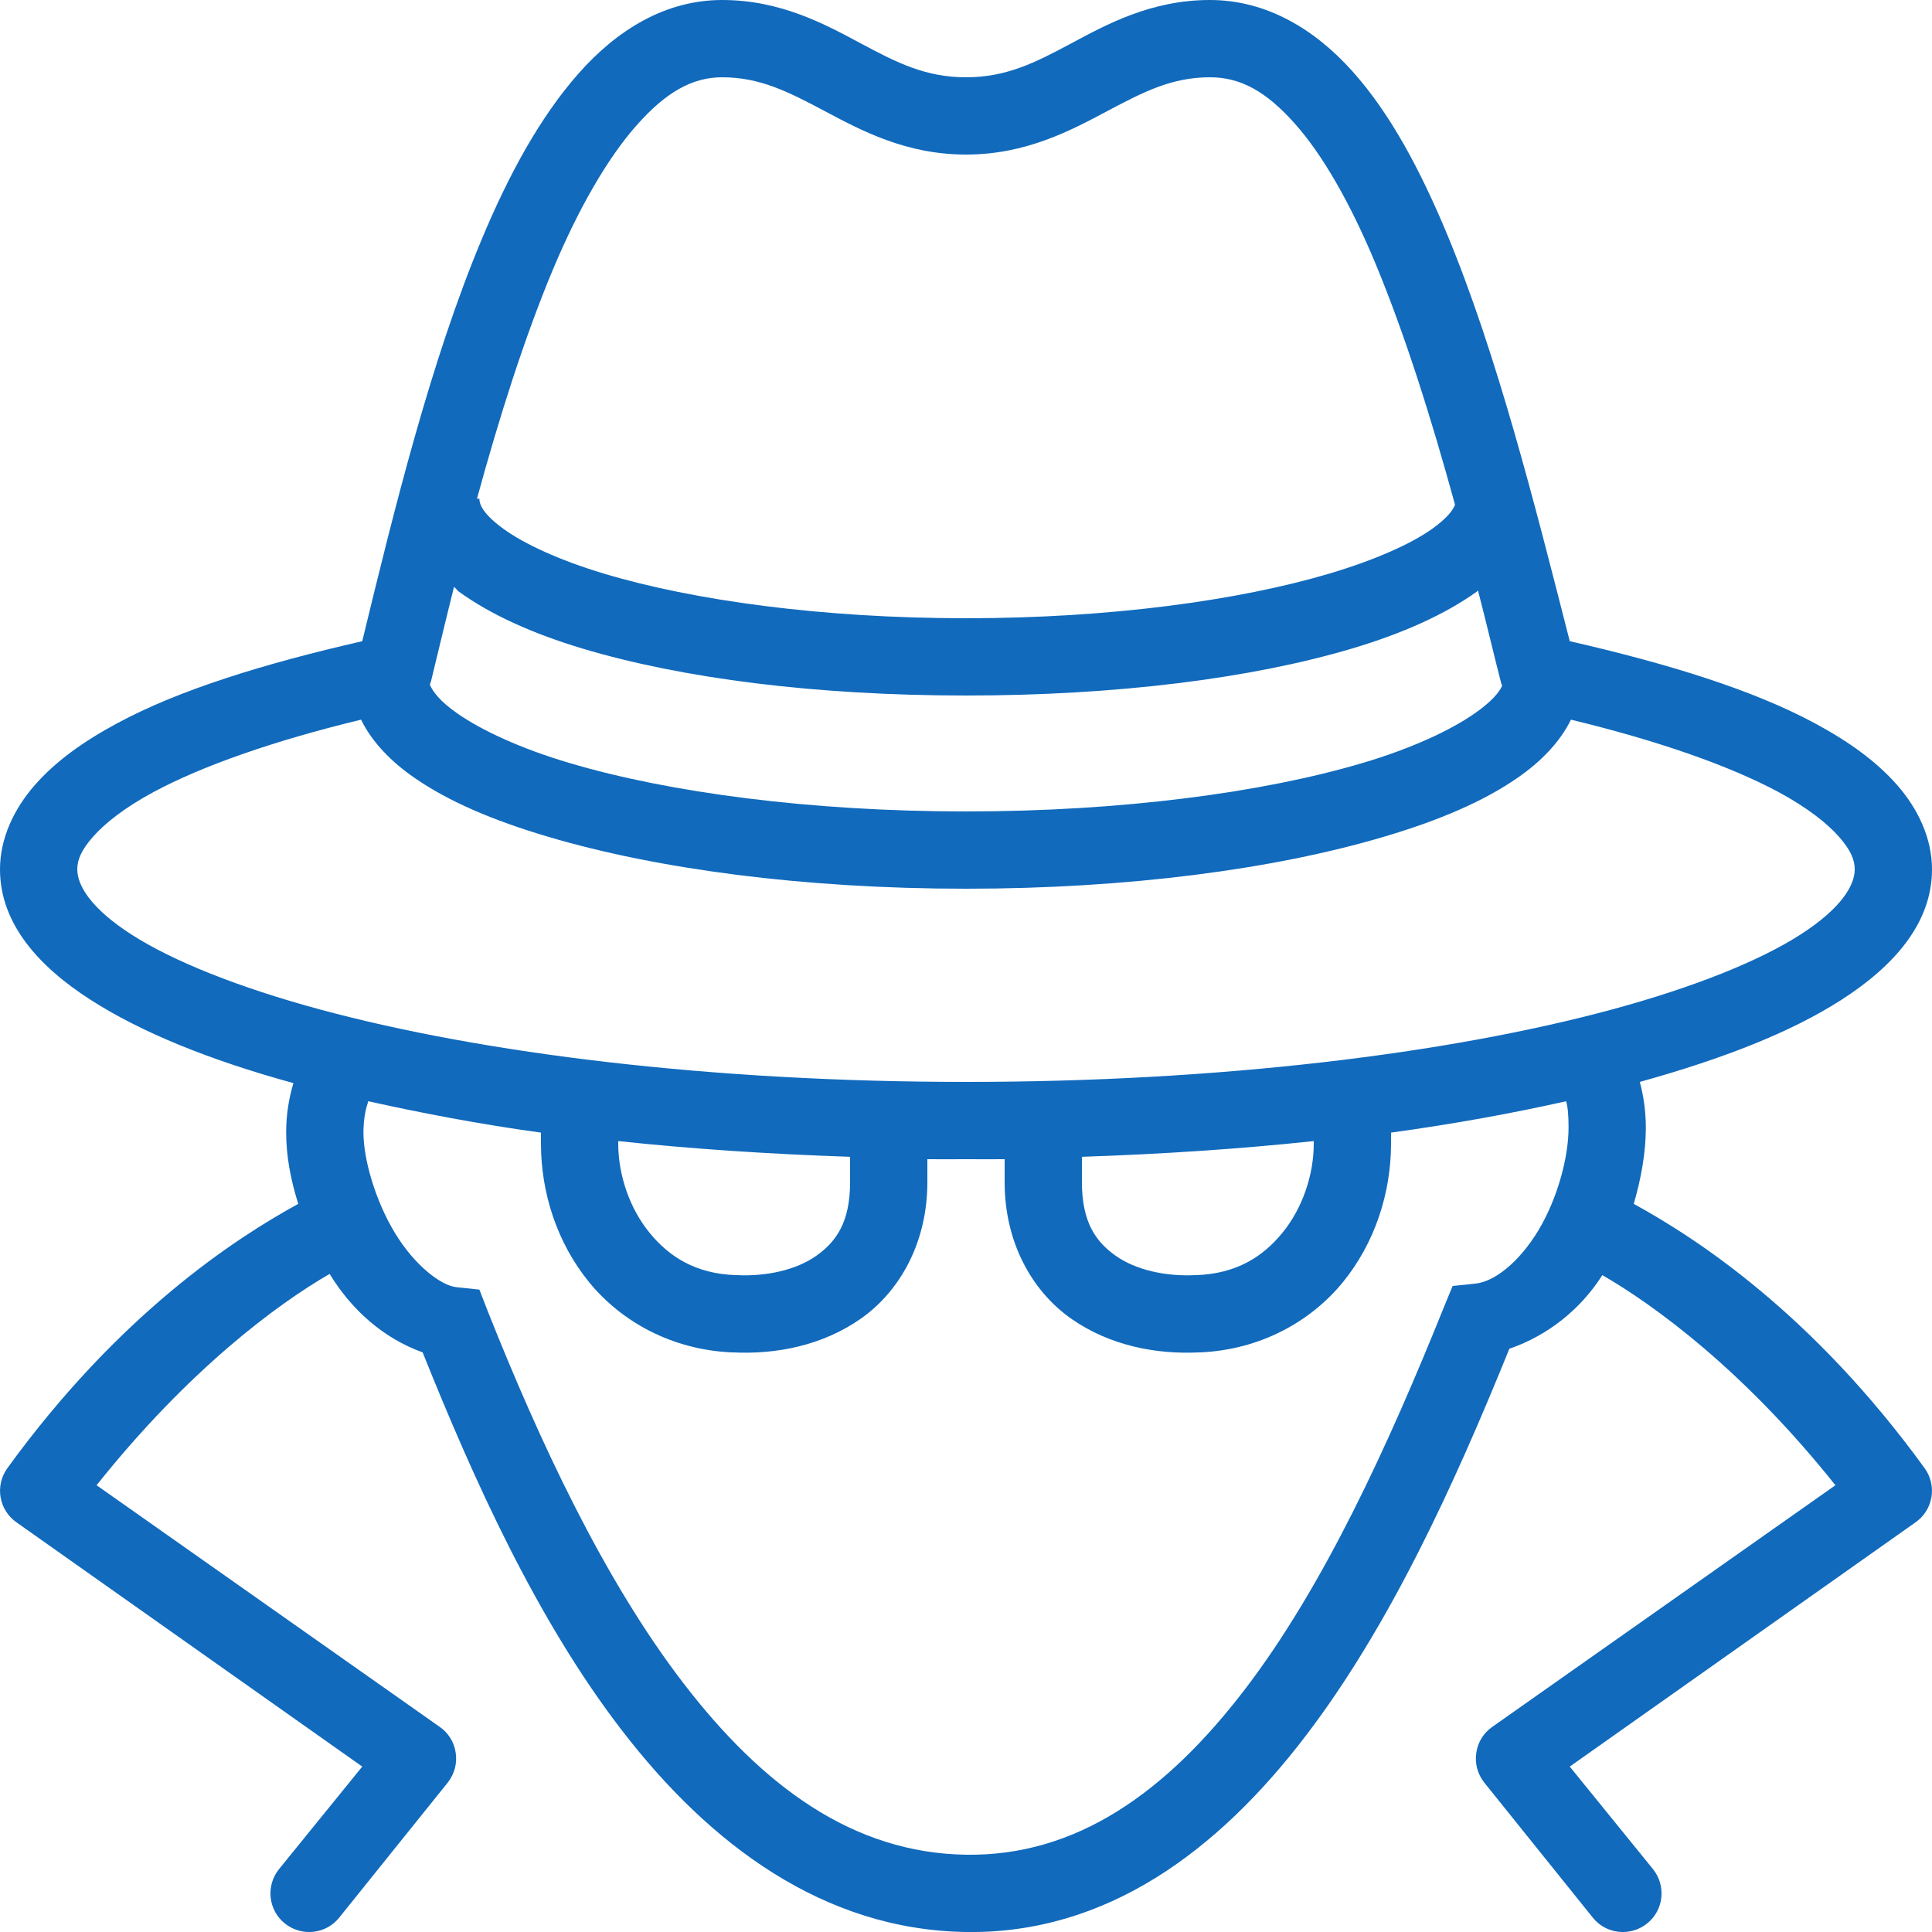 <svg xmlns="http://www.w3.org/2000/svg" viewBox="0 0 50 50" width="500" height="500"><path d="M18.688 0C17.215 0 15.961 0.781 14.969 1.906C13.977 3.031 13.168 4.516 12.469 6.188C11.141 9.359 10.195 13.215 9.375 16.594C6.816 17.18 4.633 17.855 3.031 18.719C2.16 19.188 1.445 19.699 0.906 20.312C0.367 20.926 0 21.688 0 22.5C0 23.895 0.992 25.008 2.344 25.875C3.664 26.723 5.434 27.438 7.594 28.031C7.477 28.422 7.406 28.836 7.406 29.312C7.406 29.918 7.523 30.535 7.719 31.156C6.078 32.055 3.082 34.008 0.188 38C0.031 38.219 -0.031 38.492 0.016 38.754C0.062 39.02 0.215 39.254 0.438 39.406L9.375 45.719L7.219 48.375C6.875 48.805 6.941 49.438 7.375 49.781C7.805 50.125 8.438 50.059 8.781 49.625L11.594 46.125C11.762 45.906 11.836 45.633 11.793 45.359C11.754 45.086 11.602 44.844 11.375 44.688L2.5 38.438C4.879 35.449 7.176 33.75 8.531 32.969C9.098 33.898 9.914 34.629 10.938 35C12.277 38.34 13.902 41.934 16.094 44.781C18.359 47.727 21.309 49.945 25 50C28.648 50.055 31.527 47.887 33.781 44.938C35.965 42.082 37.633 38.43 39.062 34.906C40.066 34.559 40.906 33.883 41.469 33C42.824 33.785 45.129 35.461 47.5 38.438L38.625 44.688C38.398 44.844 38.246 45.086 38.207 45.359C38.164 45.633 38.238 45.906 38.406 46.125L41.219 49.625C41.562 50.059 42.195 50.125 42.625 49.781C43.059 49.438 43.125 48.805 42.781 48.375L40.625 45.719L49.562 39.406C49.785 39.254 49.938 39.02 49.984 38.754C50.031 38.492 49.969 38.219 49.812 38C46.918 34.008 43.922 32.055 42.281 31.156C42.473 30.5 42.594 29.824 42.594 29.188C42.594 28.738 42.531 28.348 42.438 28C44.578 27.406 46.344 26.719 47.656 25.875C49.008 25.008 50 23.895 50 22.5C50 21.688 49.633 20.926 49.094 20.312C48.555 19.699 47.84 19.188 46.969 18.719C45.367 17.855 43.184 17.18 40.625 16.594C39.719 13.047 38.742 9.16 37.438 6.031C36.75 4.387 35.98 2.938 35 1.844C34.02 0.75 32.77 0 31.312 0C29.797 0 28.652 0.625 27.719 1.125C26.785 1.625 26.043 2 25 2C23.957 2 23.215 1.625 22.281 1.125C21.348 0.625 20.203 0 18.688 0 Z M 18.688 2C19.672 2 20.402 2.375 21.344 2.875C22.285 3.375 23.445 4 25 4C26.555 4 27.715 3.375 28.656 2.875C29.598 2.375 30.328 2 31.312 2C32.105 2 32.762 2.363 33.5 3.188C34.238 4.012 34.957 5.285 35.594 6.812C36.352 8.633 37.039 10.812 37.656 13.062C37.602 13.207 37.449 13.41 37.062 13.688C36.516 14.078 35.574 14.496 34.406 14.844C32.066 15.539 28.723 16 25 16C21.277 16 17.938 15.539 15.625 14.844C14.469 14.496 13.57 14.078 13.031 13.688C12.492 13.297 12.406 13.047 12.406 12.906L12.344 12.906C12.918 10.805 13.574 8.734 14.312 6.969C14.965 5.414 15.711 4.109 16.469 3.25C17.227 2.391 17.91 2 18.688 2 Z M 11.75 15.188C11.797 15.223 11.828 15.277 11.875 15.312C12.699 15.906 13.77 16.391 15.062 16.781C17.648 17.559 21.121 18 25 18C28.879 18 32.391 17.559 35 16.781C36.305 16.391 37.387 15.906 38.219 15.312C38.23 15.305 38.238 15.289 38.25 15.281C38.457 16.074 38.645 16.883 38.844 17.656L38.875 17.75C38.801 17.914 38.602 18.16 38.156 18.469C37.539 18.898 36.535 19.371 35.25 19.75C32.68 20.512 29.02 21 25 21C20.98 21 17.32 20.512 14.75 19.75C13.465 19.371 12.461 18.898 11.844 18.469C11.379 18.148 11.191 17.883 11.125 17.719L11.156 17.625C11.348 16.84 11.543 16.012 11.75 15.188 Z M 9.344 18.625C9.633 19.215 10.137 19.723 10.719 20.125C11.613 20.746 12.773 21.238 14.188 21.656C17.02 22.496 20.82 23 25 23C29.18 23 32.98 22.496 35.812 21.656C37.227 21.238 38.387 20.746 39.281 20.125C39.863 19.723 40.367 19.215 40.656 18.625C42.906 19.168 44.766 19.82 46.031 20.5C46.762 20.895 47.281 21.301 47.594 21.656C47.906 22.012 48 22.262 48 22.5C48 22.906 47.664 23.5 46.594 24.188C45.523 24.875 43.824 25.555 41.719 26.125C37.504 27.266 31.578 28 25 28C18.422 28 12.496 27.266 8.281 26.125C6.176 25.555 4.477 24.875 3.406 24.188C2.336 23.5 2 22.906 2 22.5C2 22.262 2.094 22.012 2.406 21.656C2.719 21.301 3.238 20.895 3.969 20.5C5.234 19.82 7.094 19.168 9.344 18.625 Z M 9.531 28.5C10.906 28.805 12.41 29.094 14 29.312L14 29.594C14 30.867 14.414 32.164 15.25 33.188C16.082 34.203 17.379 34.93 18.938 35C18.949 35 18.957 35 18.969 35C20.086 35.055 21.285 34.824 22.281 34.125C23.285 33.418 24 32.164 24 30.594L24 30C24.332 30.004 24.664 30 25 30C25.336 30 25.668 30.004 26 30L26 30.594C26 32.164 26.715 33.418 27.719 34.125C28.715 34.824 29.914 35.055 31.031 35C31.043 35 31.051 35 31.062 35C32.621 34.93 33.918 34.203 34.75 33.188C35.586 32.164 36 30.867 36 29.594L36 29.312C37.613 29.09 39.141 28.812 40.531 28.5C40.578 28.664 40.594 28.867 40.594 29.188C40.594 29.953 40.305 31.027 39.812 31.844C39.32 32.66 38.68 33.168 38.188 33.219L37.594 33.281L37.375 33.812C35.938 37.383 34.266 41.043 32.219 43.719C30.172 46.395 27.852 48.043 25 48C22.09 47.957 19.746 46.242 17.688 43.562C15.629 40.883 13.961 37.301 12.625 33.938L12.406 33.375L11.812 33.312C11.41 33.27 10.727 32.746 10.219 31.906C9.711 31.066 9.406 30 9.406 29.312C9.406 28.93 9.473 28.676 9.531 28.5 Z M 16 29.531C17.898 29.734 19.902 29.867 22 29.938L22 30.594C22 31.625 21.645 32.133 21.125 32.5C20.605 32.867 19.836 33.039 19.062 33L19.031 33C18.004 32.961 17.324 32.531 16.812 31.906C16.301 31.281 16 30.422 16 29.594 Z M 34 29.531L34 29.594C34 30.422 33.699 31.281 33.188 31.906C32.676 32.531 31.996 32.961 30.969 33L30.938 33C30.164 33.039 29.395 32.867 28.875 32.5C28.355 32.133 28 31.625 28 30.594L28 29.938C30.098 29.867 32.102 29.734 34 29.531Z" fill="#116ABC"></path></svg>